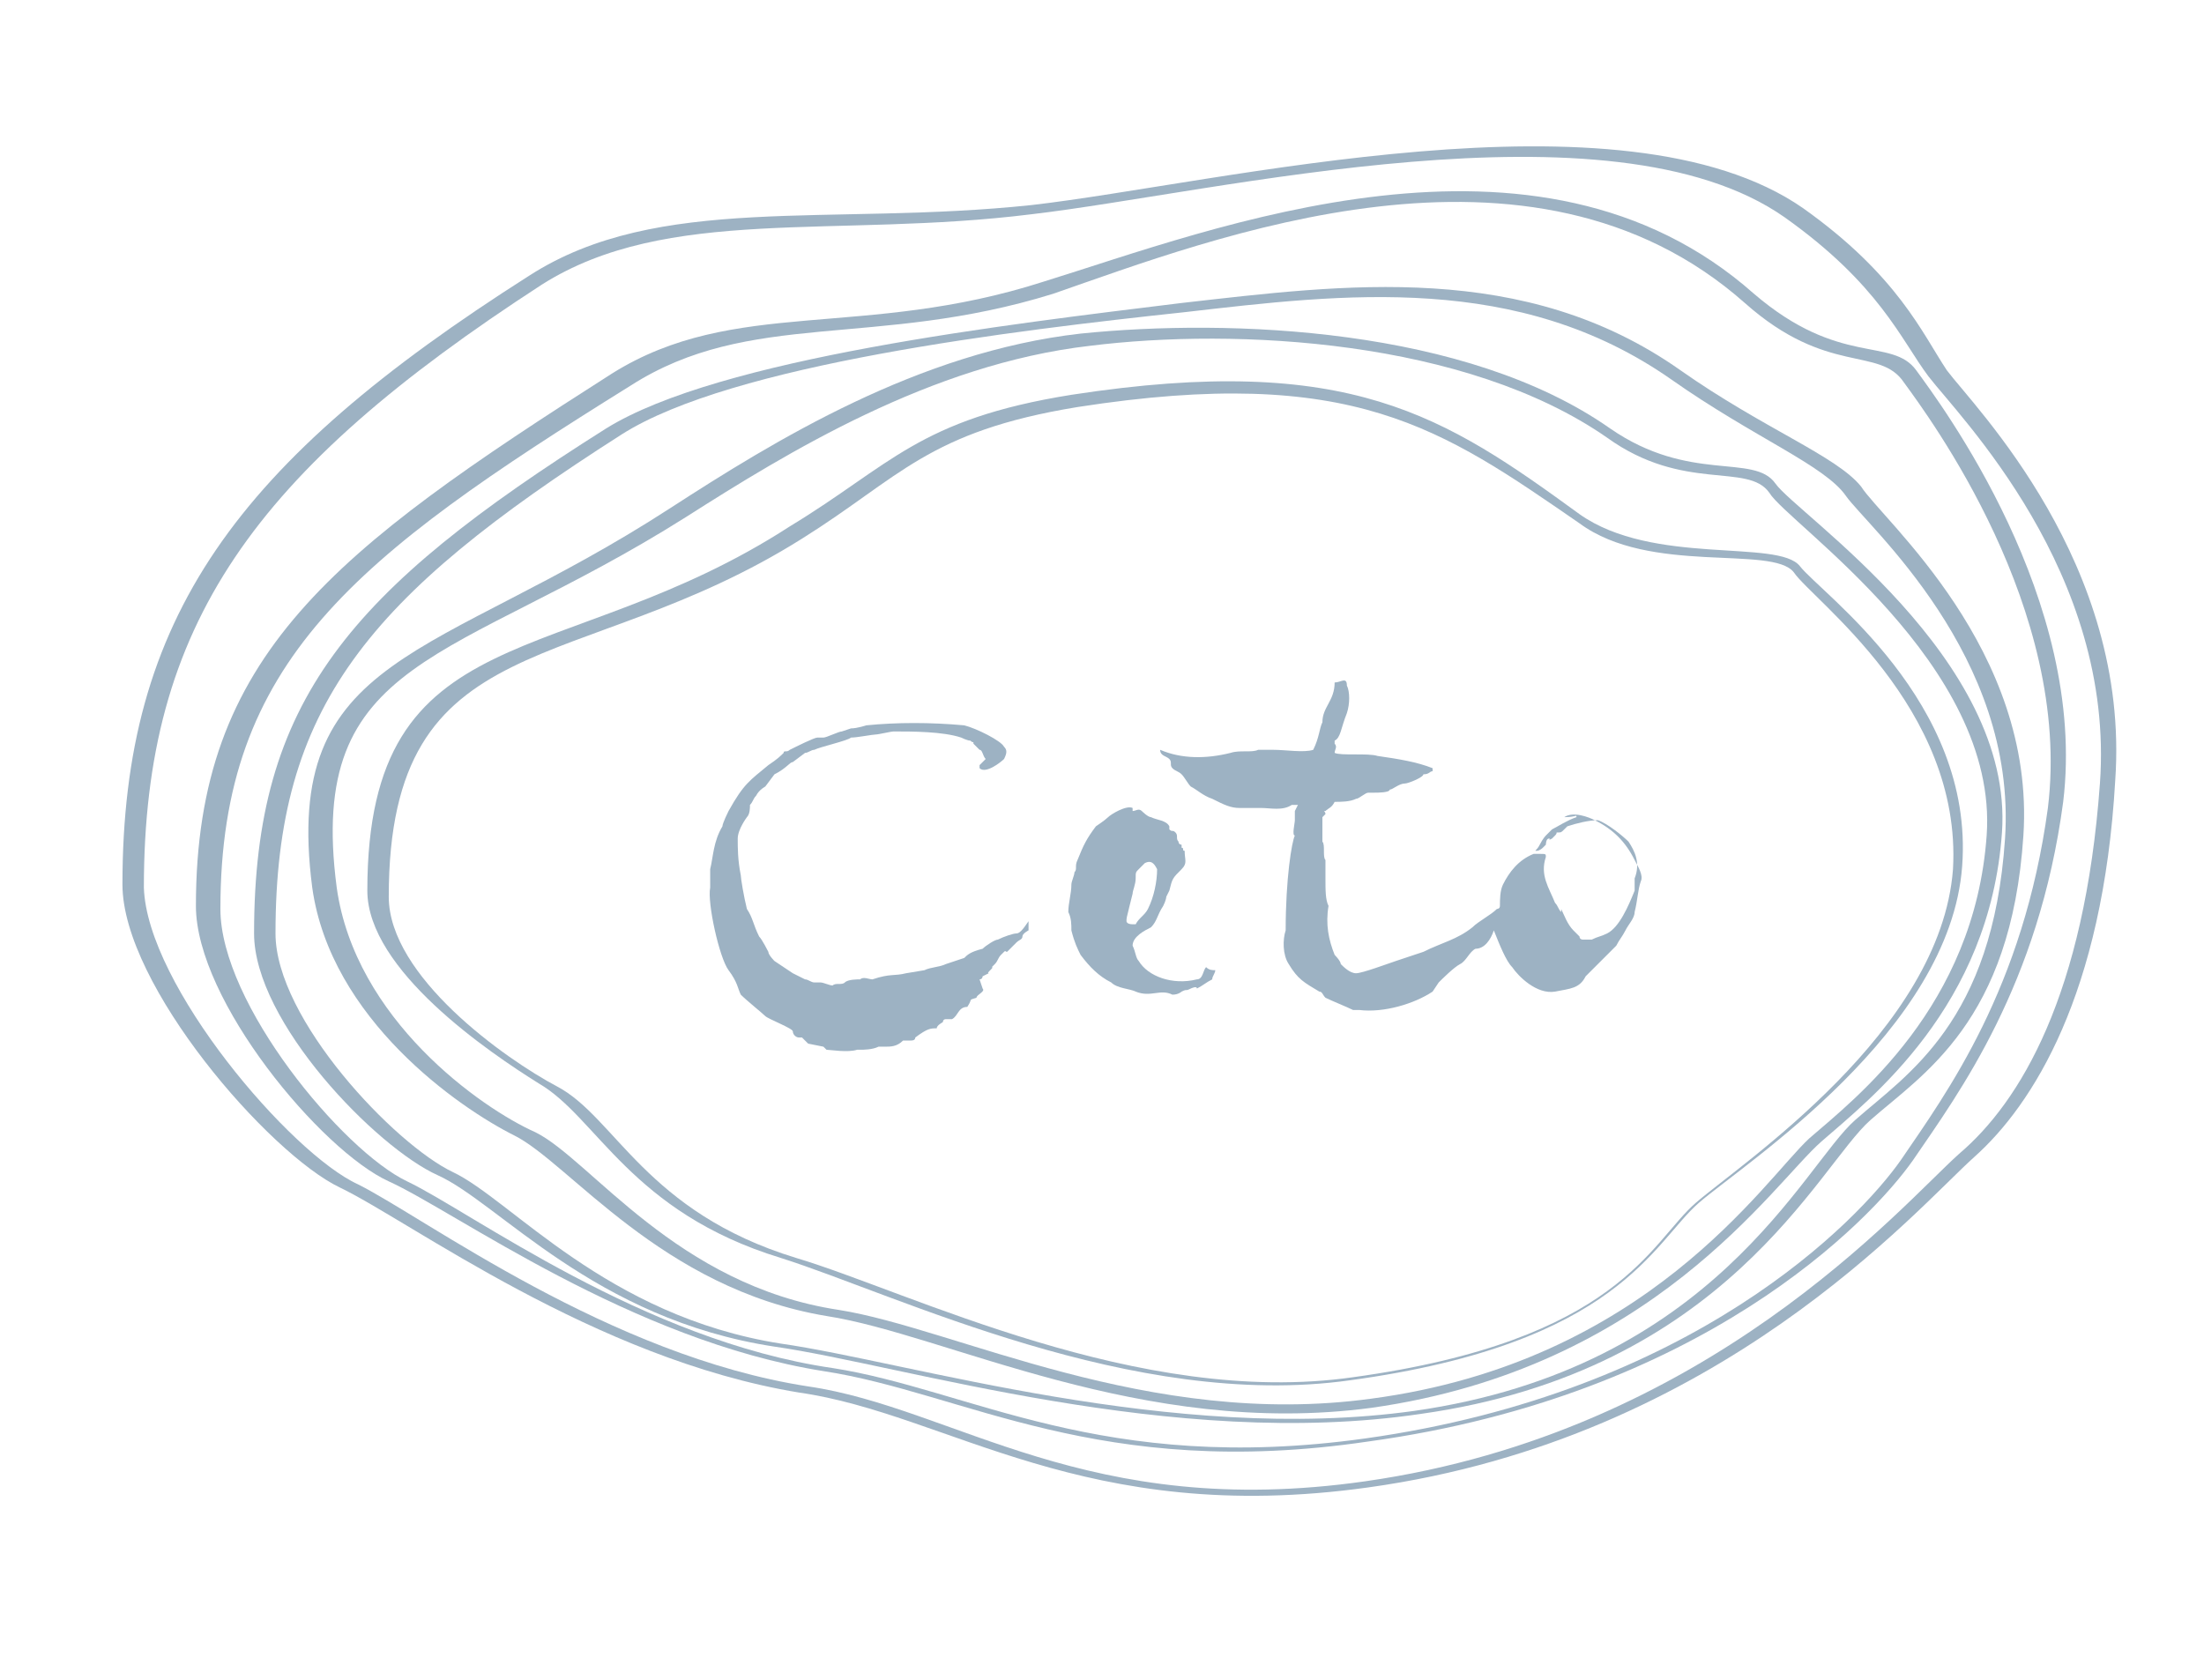 <?xml version="1.0" encoding="utf-8"?>
<!-- Generator: Adobe Illustrator 25.3.1, SVG Export Plug-In . SVG Version: 6.00 Build 0)  -->
<svg version="1.1" xmlns="http://www.w3.org/2000/svg" xmlns:xlink="http://www.w3.org/1999/xlink" x="0px" y="0px"
	 viewBox="0 0 72 54.9" style="enable-background:new 0 0 72 54.9;" xml:space="preserve">
<style type="text/css">
	.st0{fill:#9DB2C3;}
</style>
<g id="Annotations">
</g>
<g id="Fichiers_logotype">
	<g>
		<path class="st0" d="M63.6,12.1C62.8,10.9,62,9,58.9,6.8C53,2.7,39.8,6,33.7,6.7C27.1,7.4,21.5,6.3,17.3,9C7.7,15.1,4,20.2,4,28.9
			c0,3.3,4.8,8.8,7.1,9.9c2.3,1.1,8.3,5.6,15,6.7c4.9,0.7,9.3,4.4,18.6,3.1c11.5-1.6,17.9-9.1,19.8-10.8c1.9-1.7,4.2-5.3,4.6-12.3
			C69.6,18.4,64.5,13.3,63.6,12.1z M68.6,25.6C68.1,32.5,66,36,64,37.7c-1.9,1.7-8.2,9.1-19.4,10.7c-9.1,1.3-13.4-2.4-18.2-3.1
			c-6.5-1-12.5-5.5-14.7-6.6c-2.2-1-6.9-6.5-7-9.7c0-8.6,3.6-13.6,13-19.7c4.1-2.6,9.6-1.5,16-2.3c6-0.7,18.9-3.9,24.6,0.1
			c3.1,2.2,3.8,4,4.7,5.2C64,13.6,69.1,18.7,68.6,25.6z"/>
		<path class="st0" d="M57.3,9.6c-7.1-6.3-17.7-2.1-23.2-0.4C28.2,11.1,24,9.7,20,12.2C10.9,18,6.4,21.4,6.4,29.6c0,3.1,4.1,8,6.3,9
			c2.2,1,7.9,5.2,14.2,6.2c4.6,0.7,9,3.6,17.8,2.3c10.9-1.5,16.4-7.2,17.8-9.2c1.5-2.2,4.1-5.7,4.9-11.7c0.8-6.6-4-13-4.8-14.1
			C61.8,11,60.1,12,57.3,9.6z M66.9,26.4c-0.8,5.9-3.3,9.3-4.8,11.5c-1.4,2-6.8,7.6-17.5,9.1c-8.6,1.2-12.9-1.6-17.4-2.3
			c-6.2-0.9-11.8-5.1-13.9-6.1c-2.1-1-6.1-5.8-6.1-8.9c0-8.1,4.4-11.5,13.4-17.1c3.9-2.5,8-1.2,13.8-3C39.6,7.8,50,3.7,57,9.9
			c2.7,2.4,4.4,1.4,5.2,2.6C63,13.6,67.7,19.9,66.9,26.4z"/>
		<path class="st0" d="M54.9,12.1c-5.1-3.6-11-2.8-16.3-2.2c-5.7,0.7-15.1,1.8-18.8,4.1c-8.4,5.3-11.5,8.9-11.5,16.5
			c0,2.9,4,7,6,7.9c2,0.9,5.1,4.7,11,5.6c4.2,0.6,13,3.4,21.1,2.2c10-1.4,13-8.1,14.7-9.6c1.7-1.5,4.6-3.2,5-9.3
			c0.4-6.1-4.6-10.3-5.3-11.4C60,14.9,57.6,14,54.9,12.1z M65.5,27.4c-0.4,6-3.2,7.7-4.9,9.2c-1.7,1.5-4.6,8.1-14.4,9.5
			c-7.9,1.1-16.5-1.6-20.7-2.2c-5.7-0.9-8.8-4.7-10.7-5.6S9,33.3,9,30.5c0-7.4,3-11,11.3-16.3c3.6-2.3,12.8-3.4,18.4-4
			c5.2-0.6,10.9-1.3,15.9,2.2c2.7,1.9,5,2.8,5.7,3.8C61,17.2,65.9,21.4,65.5,27.4z"/>
		<path class="st0" d="M58,15.8c-0.7-1-2.8,0-5.4-1.8c-4.7-3.3-12.4-3.6-17.3-3.1c-5.3,0.6-10,3.5-13.4,5.7
			C14.2,21.6,9.2,21.3,10.2,29c0.6,4.3,4.8,7.2,6.6,8.1c1.8,0.9,4.8,5,10.2,5.9c3.9,0.6,10.3,4,17.8,3c9.2-1.3,13.1-7.3,14.7-8.7
			c1.6-1.4,5.5-4.4,5.9-10.1C65.8,21.5,58.7,16.8,58,15.8z M64.9,27.3c-0.4,5.6-4.3,8.6-5.8,9.9c-1.5,1.4-5.3,7.3-14.3,8.5
			c-7.3,1-13.6-2.3-17.4-2.9c-5.3-0.8-8.1-4.9-9.9-5.8c-1.8-0.8-5.9-3.7-6.5-8c-1-7.6,3.8-7.3,11.4-12.1c3.3-2.1,8-5,13.2-5.6
			c4.8-0.6,12.3-0.2,16.9,3c2.5,1.8,4.6,0.8,5.3,1.8C58.4,17.1,65.3,21.7,64.9,27.3z"/>
		<path class="st0" d="M35,12.9c-5,0.8-5.9,2.3-9.2,4.3C18.4,22,12,20,12,29.1c0,2.6,4,5.3,5.6,6.3c1.9,1.1,3,4.2,7.9,5.7
			c3.8,1.2,11.5,5,18.6,4c8.8-1.2,9.9-4.5,11.4-5.8c1.5-1.3,8.2-5.6,8.6-11c0.4-5.4-4.6-8.9-5.3-9.8c-0.7-0.9-4.8,0-7.2-1.7
			C47.2,13.6,44.1,11.5,35,12.9z M58.6,18.7c0.6,0.9,5.5,4.4,5.2,9.7c-0.4,5.3-6.9,9.6-8.4,10.9c-1.5,1.3-2.5,4.5-11.2,5.7
			c-7,1-14.5-2.8-18.2-3.9c-4.9-1.5-5.9-4.6-7.8-5.6c-1.7-0.9-5.5-3.6-5.5-6.2c0-9,6.2-7.1,13.5-11.7c3.2-2,4.1-3.5,9-4.3
			c9-1.4,11.9,0.7,16.4,3.8C53.9,18.8,57.9,17.8,58.6,18.7z"/>
		<path class="st0" d="M39.1,32c-0.8,0.2-1.6-0.1-1.9-0.6c-0.1-0.1-0.1-0.3-0.2-0.5c0-0.3,0.4-0.5,0.6-0.6c0.2-0.2,0.2-0.4,0.4-0.7
			c0.1-0.2,0.1-0.3,0.1-0.3l0.1-0.2c0.1-0.4,0.1-0.4,0.4-0.7c0.2-0.2,0.1-0.3,0.1-0.6c-0.1,0,0-0.1-0.1-0.1c0-0.1,0-0.1,0-0.1
			c0,0-0.1,0-0.1-0.1c-0.1-0.1,0-0.2-0.1-0.3c-0.1-0.1-0.1,0-0.2-0.1c0,0,0-0.1,0-0.1c-0.1-0.2-0.4-0.2-0.6-0.3
			c-0.1,0-0.3-0.2-0.3-0.2c-0.1-0.1-0.2,0-0.3,0c0,0,0,0,0-0.1c-0.2-0.1-0.7,0.2-0.8,0.3c-0.1,0.1-0.4,0.3-0.4,0.3
			c-0.3,0.4-0.4,0.6-0.6,1.1c-0.1,0.2,0,0.3-0.1,0.4c0,0.1-0.1,0.3-0.1,0.4c0,0.3-0.1,0.6-0.1,0.9c0.1,0.2,0.1,0.4,0.1,0.6
			c0.1,0.4,0.2,0.6,0.3,0.8c0.3,0.4,0.6,0.7,1,0.9c0.2,0.2,0.6,0.2,0.8,0.3c0.5,0.2,0.8-0.1,1.2,0.1c0.2,0,0.3-0.1,0.3-0.1
			c0.2-0.1,0.1,0,0.3-0.1c0,0,0.2-0.1,0.2,0c0.2-0.1,0.3-0.2,0.5-0.3c0-0.1,0.1-0.2,0.1-0.3c-0.1,0-0.2,0-0.3-0.1
			C39.3,31.7,39.3,32,39.1,32z M36.8,30.1c0-0.1,0-0.1,0.1-0.5l0.1-0.4c0-0.1,0.1-0.3,0.1-0.5c0-0.2,0-0.2,0.1-0.3
			c0.1-0.1,0.1-0.1,0.2-0.2c0.2-0.1,0.3,0,0.4,0.2c0,0.4-0.1,0.9-0.3,1.3c-0.1,0.2-0.3,0.3-0.4,0.5h-0.1
			C36.8,30.2,36.8,30.1,36.8,30.1z"/>
		<path class="st0" d="M51.5,26.7c-0.3,0.1-0.6,0.3-0.8,0.4l-0.2,0.2c0,0-0.1,0.1-0.2,0.3c-0.1,0.2-0.2,0.2-0.1,0.2
			c0.1,0,0.2-0.1,0.2-0.1l0.1-0.1c0,0,0-0.2,0.1-0.2c0.1,0-0.1,0.1,0.1,0c0.1-0.1,0,0,0.1-0.1c0.1-0.1,0-0.1,0.1-0.1
			c0.1,0,0.1,0,0.2-0.1c0,0,0.1-0.1,0.1-0.1c0.3-0.1,0.7-0.2,1-0.2c0.3,0.1,0.8,0.5,1,0.7c0.2,0.3,0.4,0.7,0.2,1.2v0.4
			c-0.2,0.5-0.5,1.2-0.9,1.4c-0.2,0.1-0.3,0.1-0.5,0.2c0,0-0.1,0-0.1,0c-0.1,0-0.1,0-0.2,0c0,0-0.1,0-0.1-0.1c0,0,0,0,0,0
			c0,0,0,0,0,0c0,0-0.1-0.1-0.1-0.1c0,0,0,0-0.1-0.1c-0.2-0.2-0.3-0.5-0.4-0.7c0,0,0,0.1,0,0.1c-0.1-0.1-0.1-0.2-0.2-0.3v0
			c-0.2-0.5-0.5-0.9-0.3-1.5c0-0.1,0-0.1-0.2-0.1c0,0-0.1,0-0.2,0c-0.5,0.2-0.8,0.6-1,1c-0.1,0.2-0.1,0.5-0.1,0.7
			c0,0.1-0.1,0.1-0.1,0.1c-0.2,0.2-0.6,0.4-0.8,0.6c-0.5,0.4-1,0.5-1.6,0.8c-0.3,0.1-0.6,0.2-0.9,0.3c-0.3,0.1-1.1,0.4-1.3,0.4
			c-0.2,0-0.4-0.2-0.5-0.3c0-0.1-0.2-0.3-0.2-0.3c-0.2-0.5-0.3-1-0.2-1.6c-0.1-0.2-0.1-0.5-0.1-0.9v-0.6c-0.1-0.1,0-0.5-0.1-0.6
			c0,0,0-0.1,0-0.8c0,0,0.1-0.1,0.1-0.1c0-0.1-0.1-0.1,0-0.1c0.1-0.1,0.2-0.1,0.3-0.3c0.2,0,0.5,0,0.7-0.1c0.1,0,0.3-0.2,0.4-0.2
			c0.1,0,0.2,0,0.2,0c0.1,0,0.5,0,0.5-0.1c0.1,0,0.3-0.2,0.5-0.2c0.1,0,0.6-0.2,0.6-0.3c0.2,0,0.2-0.1,0.3-0.1v-0.1
			c-0.5-0.2-1.1-0.3-1.8-0.4c-0.3-0.1-1.2,0-1.4-0.1c0-0.1,0.1-0.2,0-0.3v-0.1c0.2-0.1,0.2-0.4,0.4-0.9c0.1-0.3,0.1-0.7,0-0.9
			c0-0.3-0.2-0.1-0.4-0.1c0,0.6-0.4,0.8-0.4,1.3c-0.1,0.2-0.1,0.5-0.3,0.9c-0.3,0.1-0.9,0-1.3,0h-0.5c-0.2,0.1-0.6,0-0.9,0.1
			c-0.8,0.2-1.6,0.2-2.3-0.1c0,0,0,0,0,0c0,0.2,0.2,0.2,0.3,0.3c0.1,0.1,0,0.2,0.1,0.3c0.1,0.1,0.2,0.1,0.3,0.2
			c0.1,0.1,0.2,0.3,0.3,0.4c0.2,0.1,0.4,0.3,0.7,0.4c0.4,0.2,0.6,0.3,0.9,0.3c0.2,0,0.6,0,0.7,0c0.3,0,0.7,0.1,1-0.1
			c0.1,0,0.1,0,0.2,0l-0.1,0.2v0.1c0,0,0,0,0,0.2c0,0.1-0.1,0.5,0,0.5c-0.1,0.2-0.3,1.4-0.3,3.1c-0.1,0.3-0.1,0.8,0.1,1.1
			c0.3,0.5,0.5,0.6,1,0.9c0.1,0,0.1,0.1,0.2,0.2c0.2,0.1,0.7,0.3,0.9,0.4l0.2,0c0.8,0.1,1.8-0.2,2.4-0.6l0.2-0.3
			c0.1-0.1,0.5-0.5,0.7-0.6c0.2-0.1,0.3-0.4,0.5-0.5V31c0.3,0,0.5-0.3,0.6-0.6c0.2,0.5,0.4,1,0.6,1.2c0.2,0.3,0.8,0.9,1.4,0.8
			c0.5-0.1,0.8-0.1,1-0.5c0.1-0.1,0.3-0.3,0.4-0.4c0.2-0.2,0.4-0.4,0.6-0.6c0.1-0.2,0.2-0.3,0.3-0.5c0.1-0.2,0.3-0.4,0.3-0.6
			c0.1-0.4,0.1-0.7,0.2-1c0.1-0.2-0.1-0.5-0.2-0.7c-0.3-0.6-0.7-1-1.3-1.3c-0.2-0.1-0.7-0.3-1-0.1C51.5,26.7,51.5,26.6,51.5,26.7z"
			/>
		<path class="st0" d="M33.2,30.5c-0.1,0-0.4,0.1-0.6,0.2c-0.1,0-0.4,0.2-0.5,0.3c-0.4,0.1-0.5,0.2-0.6,0.3l-0.6,0.2
			c-0.2,0.1-0.5,0.1-0.7,0.2l-0.6,0.1c-0.4,0.1-0.5,0-1.1,0.2c-0.1,0-0.3-0.1-0.4,0c-0.1,0-0.4,0-0.5,0.1c-0.1,0.1-0.3,0-0.4,0.1
			c-0.1,0-0.3-0.1-0.4-0.1c-0.1,0-0.2,0-0.2,0c-0.1,0-0.2-0.1-0.3-0.1c-0.2-0.1-0.2-0.1-0.4-0.2l-0.6-0.4c0,0-0.2-0.2-0.2-0.3
			c0,0-0.2-0.4-0.3-0.5c-0.2-0.4-0.2-0.6-0.4-0.9c-0.1-0.4-0.2-1-0.2-1.1c-0.1-0.5-0.1-0.9-0.1-1.2c0-0.3,0.3-0.7,0.3-0.7
			c0.1-0.1,0.1-0.3,0.1-0.4c0.1-0.1,0.1-0.2,0.2-0.3c0.1-0.2,0.3-0.3,0.3-0.3l0.3-0.4c0.4-0.2,0.5-0.4,0.6-0.4l0.4-0.3
			c0.1,0,0.2-0.1,0.3-0.1c0.2-0.1,1.1-0.3,1.2-0.4c0.2,0,0.7-0.1,0.8-0.1c0.1,0,0.5-0.1,0.6-0.1c0.6,0,1.6,0,2.2,0.2
			c0,0,0.2,0.1,0.3,0.1c0.1,0.1,0.1,0,0.1,0.1c0,0,0.1,0.1,0.2,0.2c0.1,0,0.1,0.2,0.2,0.3c-0.1,0.1-0.1,0.1-0.2,0.2l0,0l0,0.1
			c0.2,0.2,0.7-0.2,0.8-0.3c0.1-0.2,0.1-0.3,0-0.4c-0.1-0.2-0.9-0.6-1.3-0.7c-1.1-0.1-2.2-0.1-3.2,0c0,0-0.3,0.1-0.5,0.1
			c0,0-0.3,0.1-0.3,0.1c-0.1,0-0.5,0.2-0.6,0.2c-0.1,0-0.2,0-0.2,0c-0.1,0-0.7,0.3-0.9,0.4c-0.1,0.1-0.2,0-0.2,0.1
			c-0.1,0.1-0.2,0.2-0.5,0.4c-0.6,0.5-0.8,0.6-1.3,1.5c0,0-0.2,0.4-0.2,0.5c-0.3,0.5-0.3,1-0.4,1.4c0,0.3,0,0.5,0,0.6
			c-0.1,0.5,0.3,2.3,0.6,2.7c0.3,0.4,0.3,0.6,0.4,0.8c0.2,0.2,0.7,0.6,0.8,0.7c0.1,0.1,0.9,0.4,0.9,0.5c0,0.1,0.1,0.2,0.2,0.2
			c0,0,0,0,0.1,0c0,0,0.2,0.2,0.2,0.2l0.5,0.1c0,0,0.1,0.1,0.1,0.1c0.1,0,0.7,0.1,1,0c0.1,0,0,0,0.1,0c0.1,0,0.4,0,0.6-0.1l0.2,0
			c0.2,0,0.4,0,0.6-0.2l0.2,0c0.1,0,0.2,0,0.2-0.1c0.4-0.3,0.5-0.3,0.7-0.3c0-0.1,0.2-0.2,0.2-0.2c0,0,0-0.1,0.1-0.1
			c0.1,0,0.2,0,0.2,0c0.2-0.1,0.2-0.4,0.5-0.4c0.2-0.3,0-0.2,0.3-0.3c0-0.1,0.3-0.2,0.2-0.3L32,32c0.1,0,0.1-0.1,0.1-0.1l0.2-0.1
			c-0.1,0,0.2-0.2,0.1-0.2c0,0,0.1-0.1,0.1-0.1c0.1-0.1,0.1-0.2,0.2-0.3c0.2-0.2,0.1-0.1,0.2-0.1c0,0,0.3-0.3,0.3-0.3
			c0.1-0.1,0.2-0.1,0.2-0.2c0-0.1,0.2-0.2,0.2-0.2v-0.2c0,0,0,0,0-0.1C33.4,30.4,33.3,30.5,33.2,30.5z"/>
	</g>
</g>
</svg>
